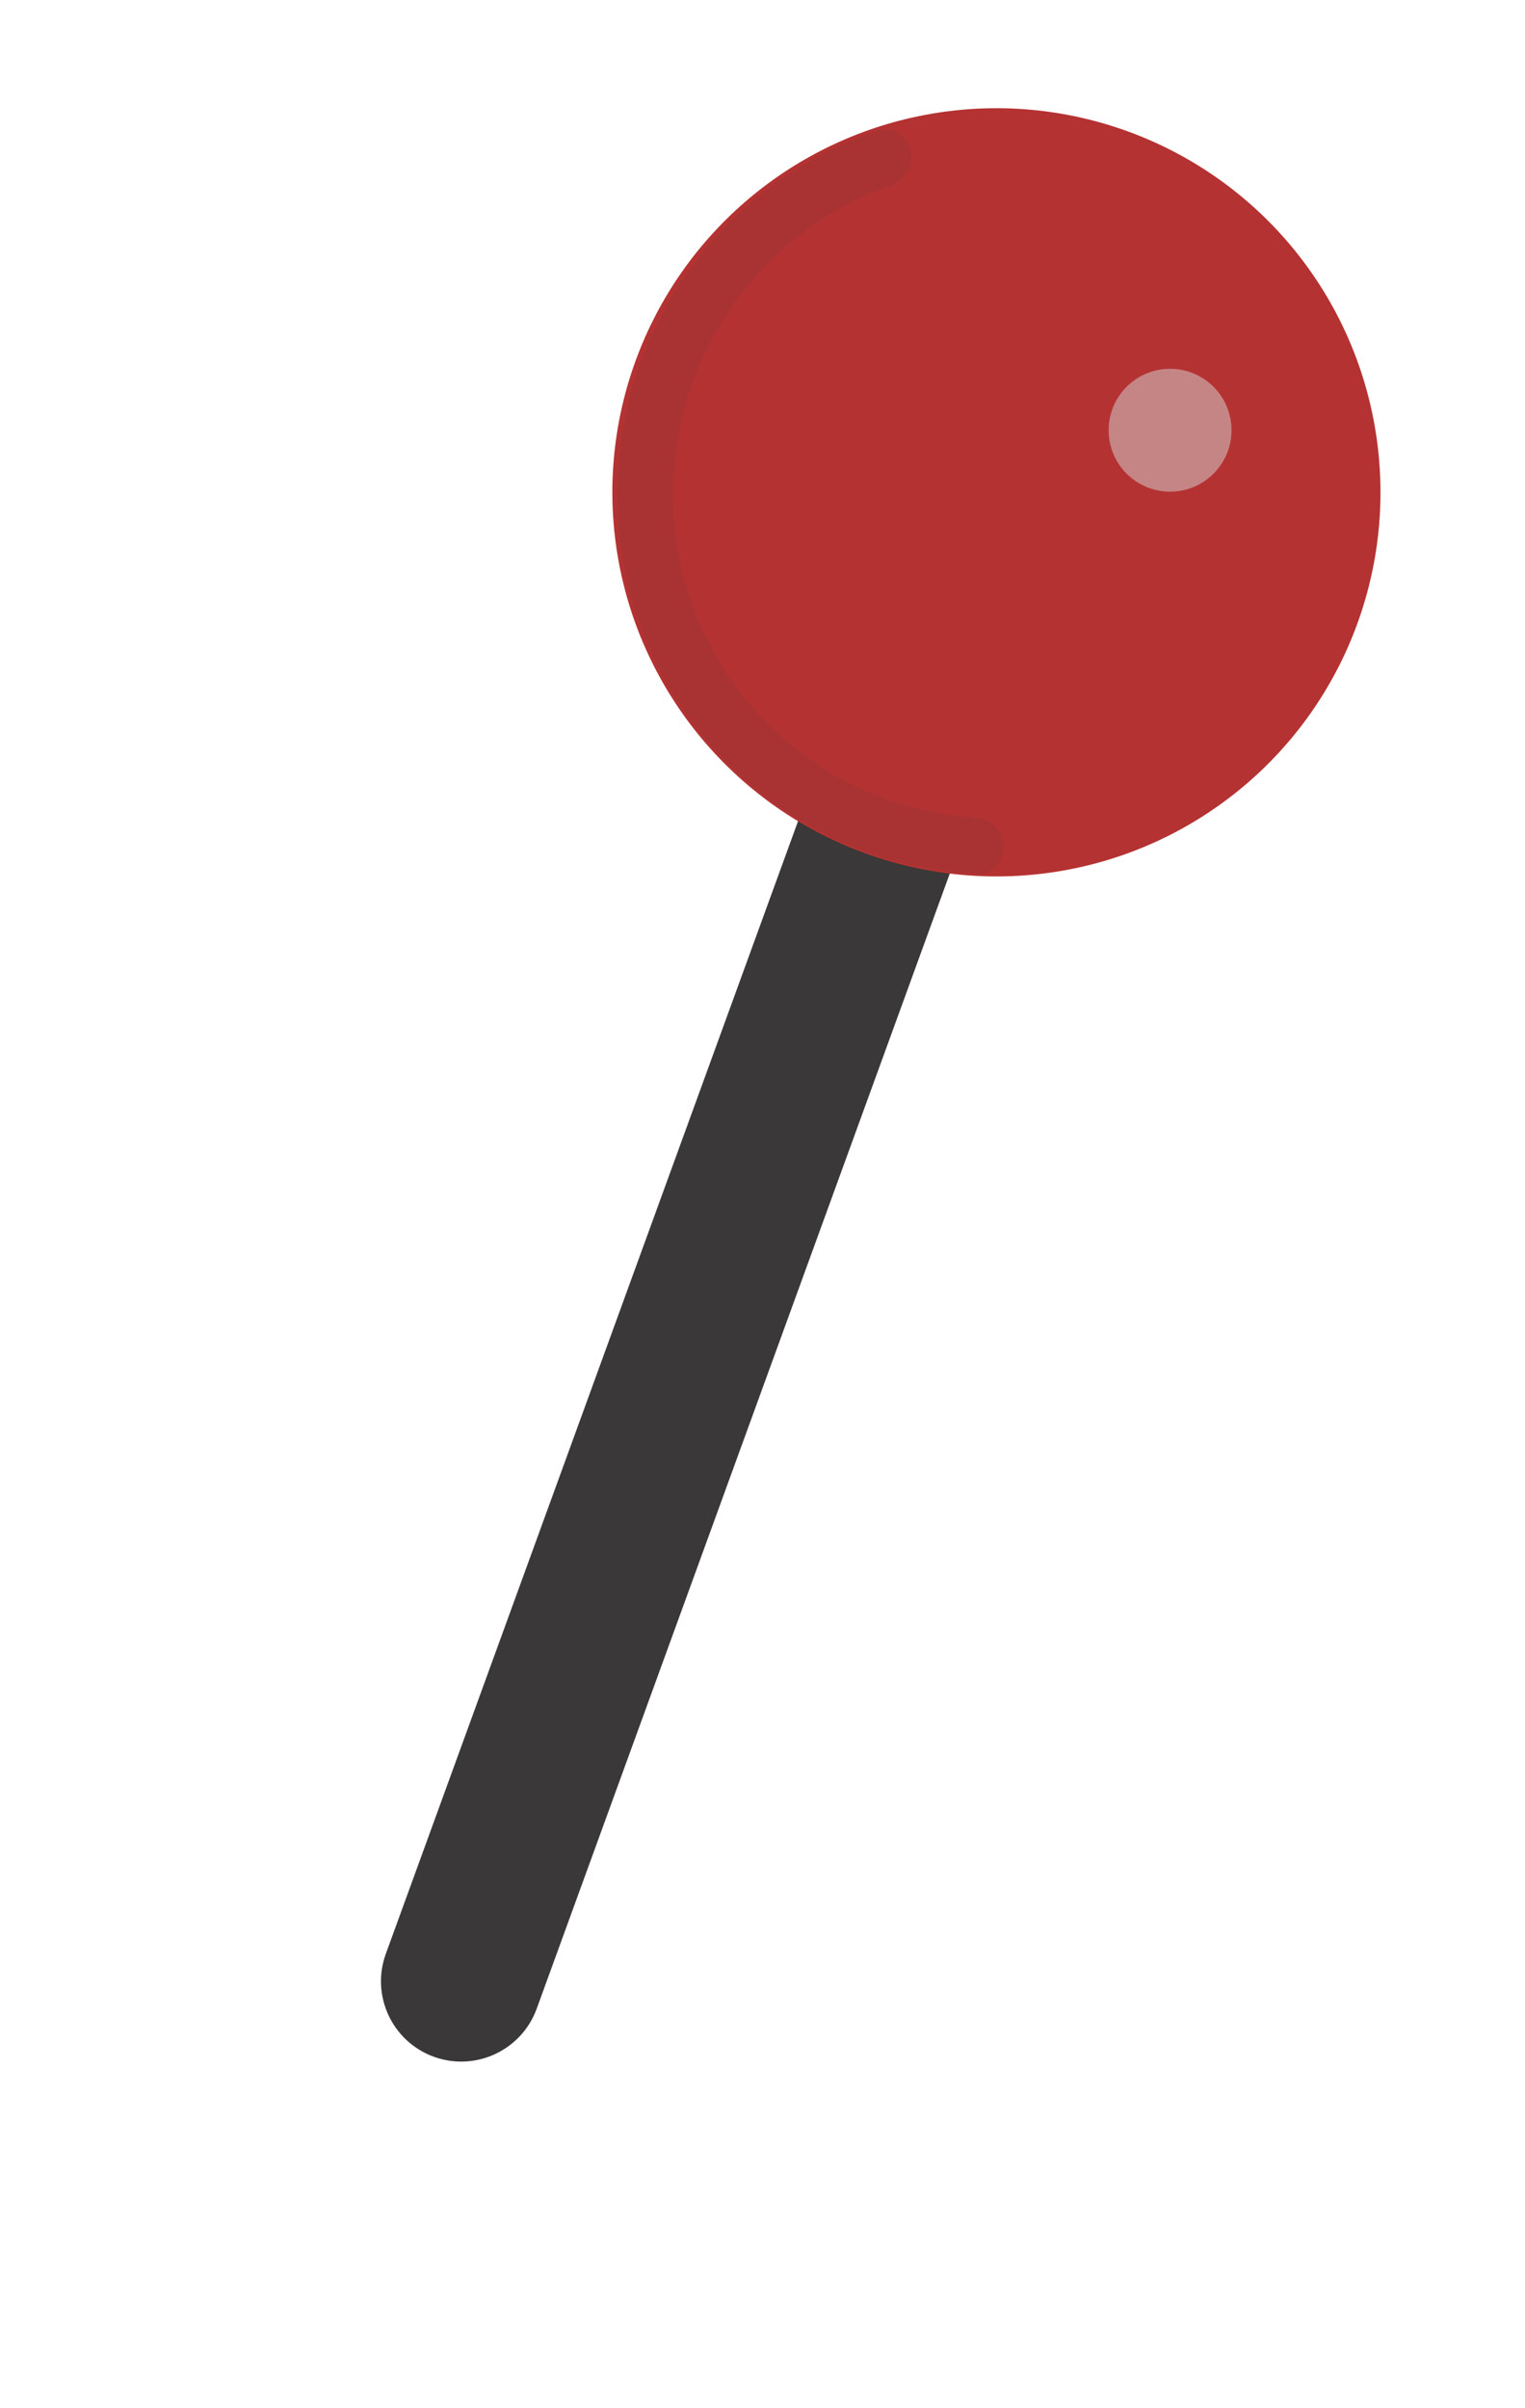 <svg xmlns="http://www.w3.org/2000/svg" width="38" height="60" viewBox="0 0 38 60" fill="none"><path d="M9.614 48.679C9.236 49.717 9.772 50.865 10.809 51.243C11.847 51.62 12.995 51.085 13.373 50.047L9.614 48.679ZM22.707 12.708L9.614 48.679L13.373 50.047L26.465 14.076L22.707 12.708Z" fill="#3A3838"></path><circle cx="24.829" cy="12.266" r="9.57" transform="rotate(20 24.829 12.266)" fill="#B53232"></circle><path opacity="0.1" d="M22.687 3.743C22.591 3.365 22.205 3.134 21.836 3.26C19.869 3.931 18.166 5.236 16.997 6.982C15.696 8.925 15.148 11.278 15.459 13.593C15.77 15.908 16.918 18.022 18.683 19.533C20.27 20.891 22.257 21.676 24.33 21.776C24.717 21.795 25.023 21.471 25.015 21.084V21.084C25.007 20.695 24.683 20.389 24.294 20.365C22.567 20.257 20.916 19.593 19.592 18.459C18.088 17.172 17.11 15.37 16.845 13.398C16.58 11.425 17.046 9.419 18.155 7.763C19.133 6.302 20.552 5.203 22.19 4.623C22.554 4.494 22.781 4.117 22.687 3.743V3.743Z" fill="#444040"></path><circle cx="29.156" cy="10.719" r="1.531" fill="#D9D9D9" fill-opacity="0.5"></circle></svg>